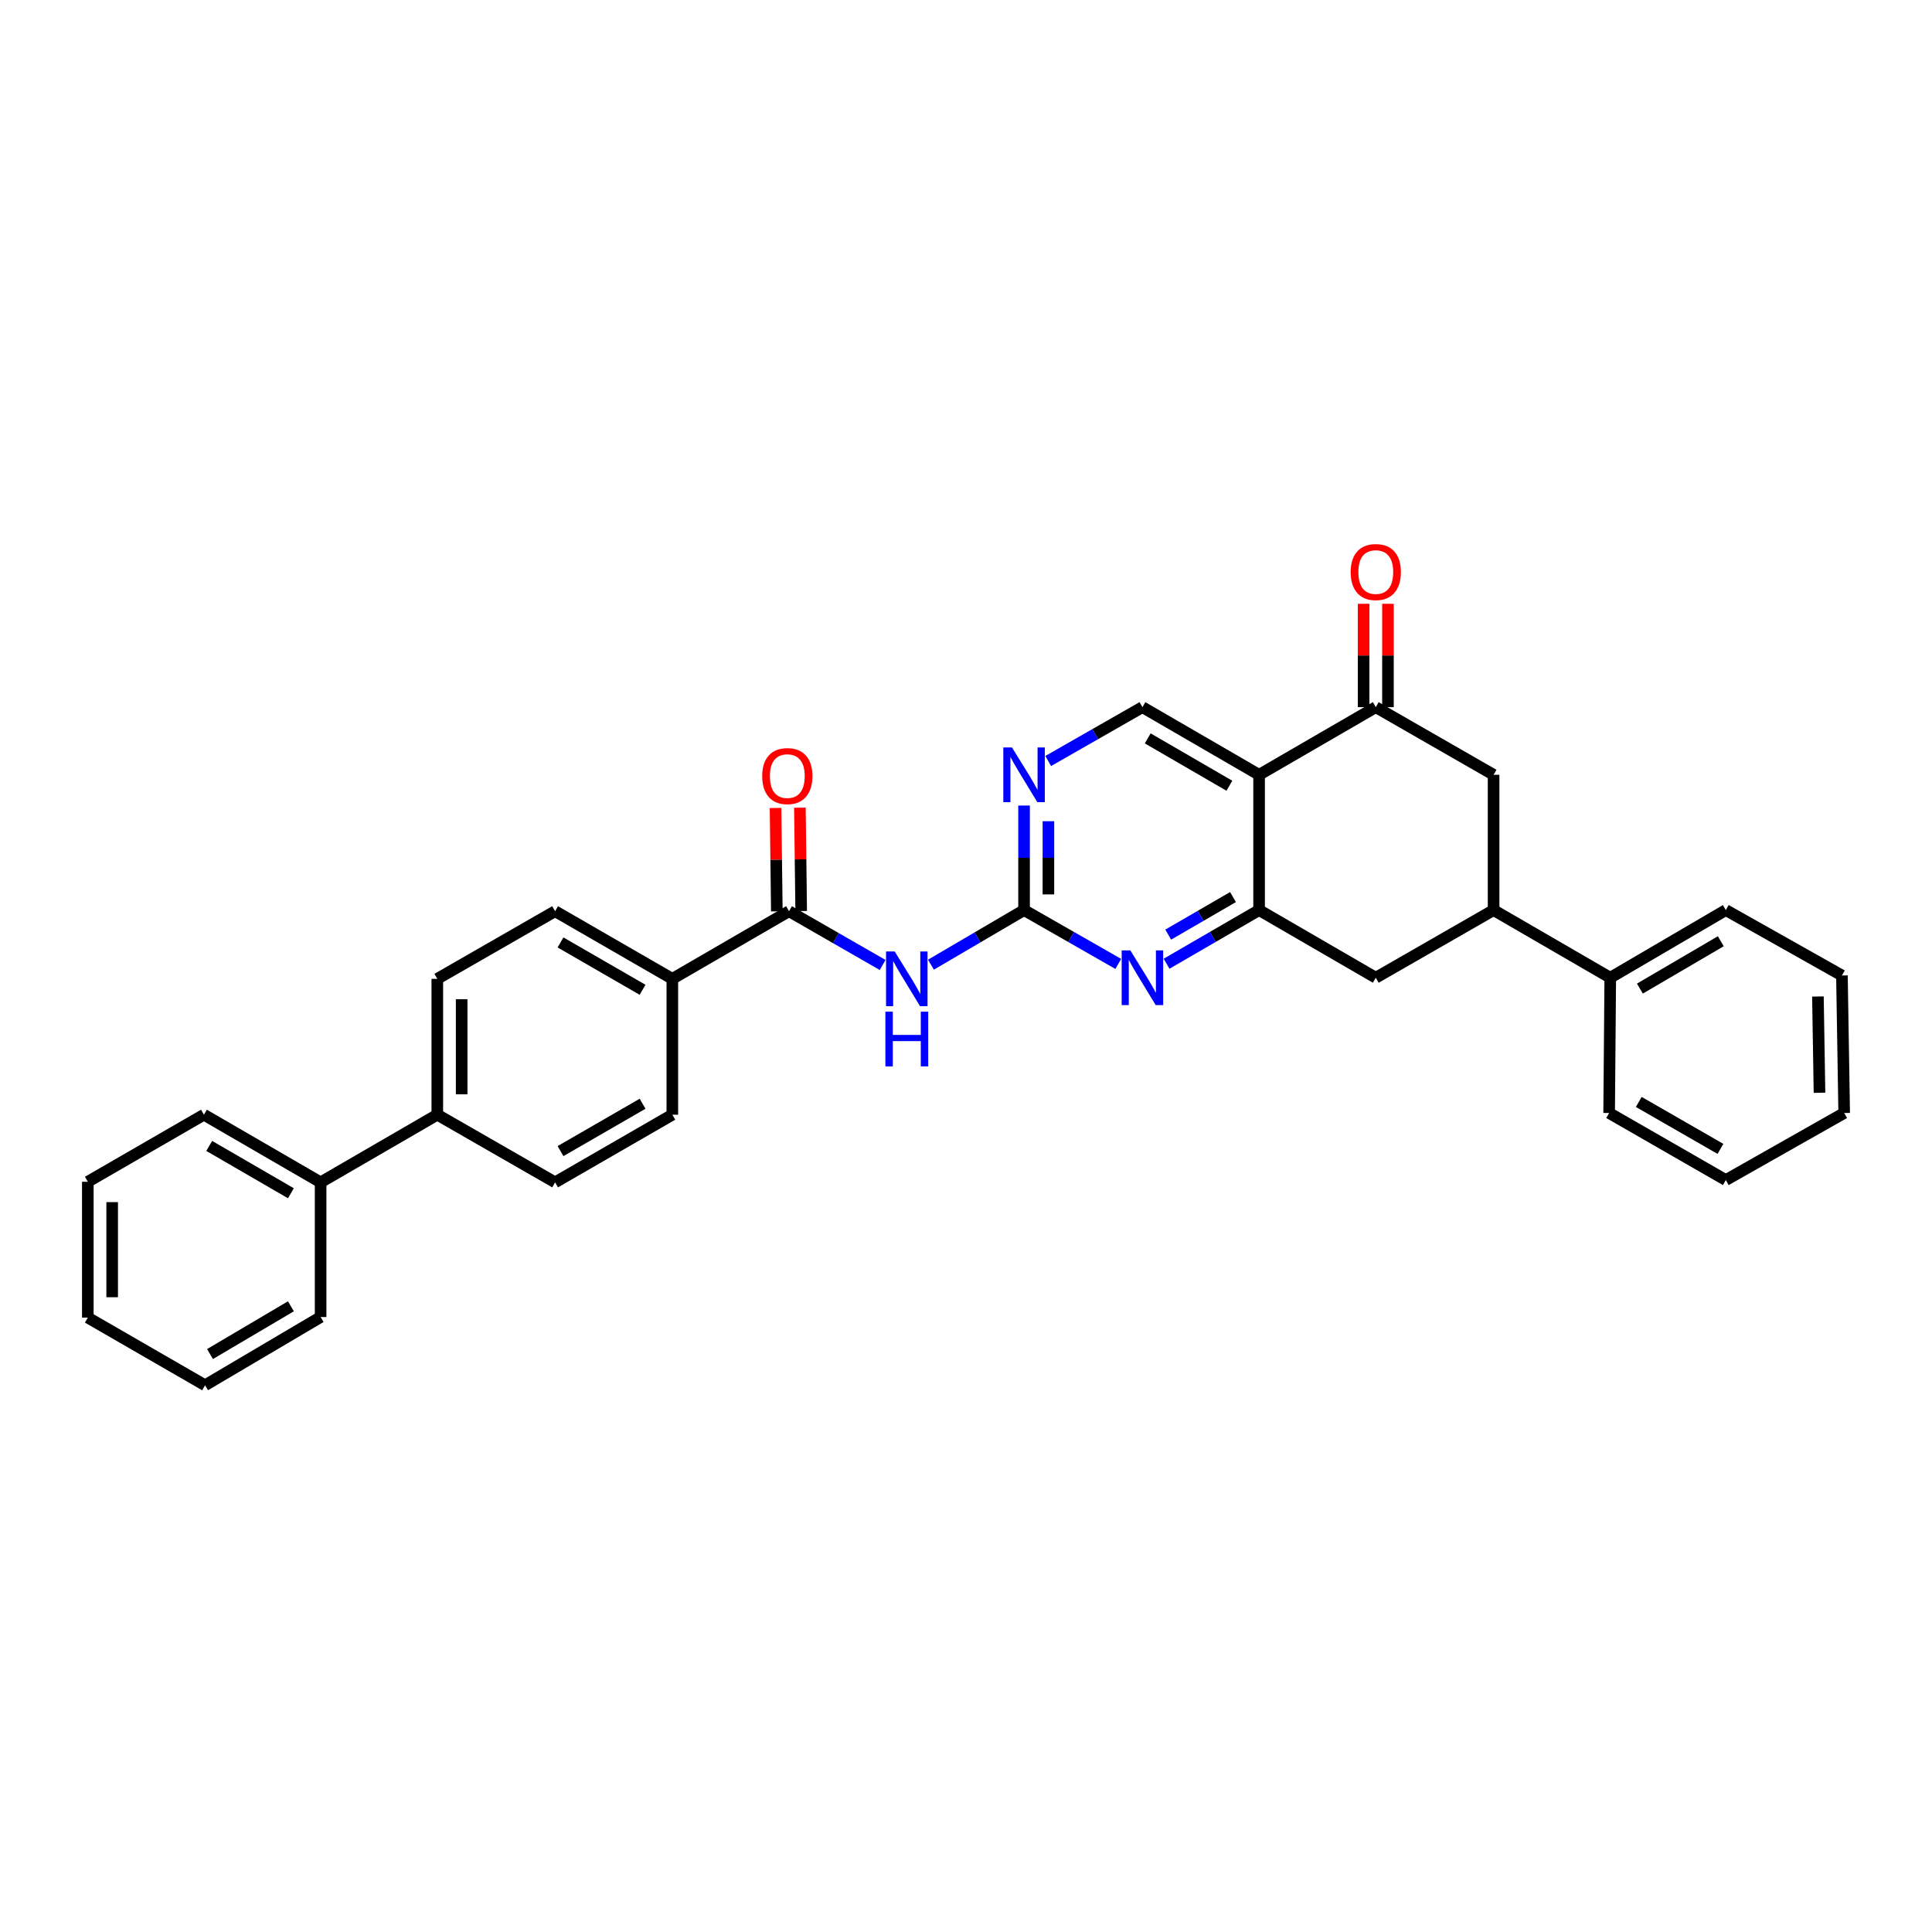 <?xml version='1.0' encoding='iso-8859-1'?>
<svg version='1.1' baseProfile='full'
              xmlns='http://www.w3.org/2000/svg'
                      xmlns:rdkit='http://www.rdkit.org/xml'
                      xmlns:xlink='http://www.w3.org/1999/xlink'
                  xml:space='preserve'
width='1000px' height='1000px' viewBox='0 0 1000 1000'>
<!-- END OF HEADER -->
<rect style='opacity:1.0;fill:#FFFFFF;stroke:none' width='1000' height='1000' x='0' y='0'> </rect>
<path class='bond-0' d='M 651.707,401.039 L 651.707,471.056' style='fill:none;fill-rule:evenodd;stroke:#000000;stroke-width:6px;stroke-linecap:butt;stroke-linejoin:miter;stroke-opacity:1' />
<path class='bond-4' d='M 651.707,401.039 L 712.102,366.027' style='fill:none;fill-rule:evenodd;stroke:#000000;stroke-width:6px;stroke-linecap:butt;stroke-linejoin:miter;stroke-opacity:1' />
<path class='bond-7' d='M 651.707,401.039 L 591.318,366.027' style='fill:none;fill-rule:evenodd;stroke:#000000;stroke-width:6px;stroke-linecap:butt;stroke-linejoin:miter;stroke-opacity:1' />
<path class='bond-7' d='M 636.326,406.692 L 594.054,382.183' style='fill:none;fill-rule:evenodd;stroke:#000000;stroke-width:6px;stroke-linecap:butt;stroke-linejoin:miter;stroke-opacity:1' />
<path class='bond-3' d='M 651.707,471.056 L 627.755,484.943' style='fill:none;fill-rule:evenodd;stroke:#000000;stroke-width:6px;stroke-linecap:butt;stroke-linejoin:miter;stroke-opacity:1' />
<path class='bond-3' d='M 627.755,484.943 L 603.803,498.829' style='fill:none;fill-rule:evenodd;stroke:#0000FF;stroke-width:6px;stroke-linecap:butt;stroke-linejoin:miter;stroke-opacity:1' />
<path class='bond-3' d='M 638.199,464.318 L 621.433,474.039' style='fill:none;fill-rule:evenodd;stroke:#000000;stroke-width:6px;stroke-linecap:butt;stroke-linejoin:miter;stroke-opacity:1' />
<path class='bond-3' d='M 621.433,474.039 L 604.667,483.759' style='fill:none;fill-rule:evenodd;stroke:#0000FF;stroke-width:6px;stroke-linecap:butt;stroke-linejoin:miter;stroke-opacity:1' />
<path class='bond-9' d='M 651.707,471.056 L 712.102,506.068' style='fill:none;fill-rule:evenodd;stroke:#000000;stroke-width:6px;stroke-linecap:butt;stroke-linejoin:miter;stroke-opacity:1' />
<path class='bond-1' d='M 530.054,471.056 L 530.054,444.003' style='fill:none;fill-rule:evenodd;stroke:#000000;stroke-width:6px;stroke-linecap:butt;stroke-linejoin:miter;stroke-opacity:1' />
<path class='bond-1' d='M 530.054,444.003 L 530.054,416.95' style='fill:none;fill-rule:evenodd;stroke:#0000FF;stroke-width:6px;stroke-linecap:butt;stroke-linejoin:miter;stroke-opacity:1' />
<path class='bond-1' d='M 542.658,462.94 L 542.658,444.003' style='fill:none;fill-rule:evenodd;stroke:#000000;stroke-width:6px;stroke-linecap:butt;stroke-linejoin:miter;stroke-opacity:1' />
<path class='bond-1' d='M 542.658,444.003 L 542.658,425.066' style='fill:none;fill-rule:evenodd;stroke:#0000FF;stroke-width:6px;stroke-linecap:butt;stroke-linejoin:miter;stroke-opacity:1' />
<path class='bond-2' d='M 530.054,471.056 L 505.955,485.188' style='fill:none;fill-rule:evenodd;stroke:#000000;stroke-width:6px;stroke-linecap:butt;stroke-linejoin:miter;stroke-opacity:1' />
<path class='bond-2' d='M 505.955,485.188 L 481.857,499.32' style='fill:none;fill-rule:evenodd;stroke:#0000FF;stroke-width:6px;stroke-linecap:butt;stroke-linejoin:miter;stroke-opacity:1' />
<path class='bond-32' d='M 530.054,471.056 L 554.434,484.989' style='fill:none;fill-rule:evenodd;stroke:#000000;stroke-width:6px;stroke-linecap:butt;stroke-linejoin:miter;stroke-opacity:1' />
<path class='bond-32' d='M 554.434,484.989 L 578.814,498.922' style='fill:none;fill-rule:evenodd;stroke:#0000FF;stroke-width:6px;stroke-linecap:butt;stroke-linejoin:miter;stroke-opacity:1' />
<path class='bond-5' d='M 456.86,499.472 L 432.627,485.554' style='fill:none;fill-rule:evenodd;stroke:#0000FF;stroke-width:6px;stroke-linecap:butt;stroke-linejoin:miter;stroke-opacity:1' />
<path class='bond-5' d='M 432.627,485.554 L 408.395,471.637' style='fill:none;fill-rule:evenodd;stroke:#000000;stroke-width:6px;stroke-linecap:butt;stroke-linejoin:miter;stroke-opacity:1' />
<path class='bond-10' d='M 712.102,366.027 L 773.079,401.039' style='fill:none;fill-rule:evenodd;stroke:#000000;stroke-width:6px;stroke-linecap:butt;stroke-linejoin:miter;stroke-opacity:1' />
<path class='bond-12' d='M 718.404,366.027 L 718.404,339.274' style='fill:none;fill-rule:evenodd;stroke:#000000;stroke-width:6px;stroke-linecap:butt;stroke-linejoin:miter;stroke-opacity:1' />
<path class='bond-12' d='M 718.404,339.274 L 718.404,312.521' style='fill:none;fill-rule:evenodd;stroke:#FF0000;stroke-width:6px;stroke-linecap:butt;stroke-linejoin:miter;stroke-opacity:1' />
<path class='bond-12' d='M 705.8,366.027 L 705.8,339.274' style='fill:none;fill-rule:evenodd;stroke:#000000;stroke-width:6px;stroke-linecap:butt;stroke-linejoin:miter;stroke-opacity:1' />
<path class='bond-12' d='M 705.8,339.274 L 705.8,312.521' style='fill:none;fill-rule:evenodd;stroke:#FF0000;stroke-width:6px;stroke-linecap:butt;stroke-linejoin:miter;stroke-opacity:1' />
<path class='bond-11' d='M 408.395,471.637 L 347.999,506.649' style='fill:none;fill-rule:evenodd;stroke:#000000;stroke-width:6px;stroke-linecap:butt;stroke-linejoin:miter;stroke-opacity:1' />
<path class='bond-13' d='M 414.697,471.558 L 414.359,444.805' style='fill:none;fill-rule:evenodd;stroke:#000000;stroke-width:6px;stroke-linecap:butt;stroke-linejoin:miter;stroke-opacity:1' />
<path class='bond-13' d='M 414.359,444.805 L 414.022,418.052' style='fill:none;fill-rule:evenodd;stroke:#FF0000;stroke-width:6px;stroke-linecap:butt;stroke-linejoin:miter;stroke-opacity:1' />
<path class='bond-13' d='M 402.093,471.717 L 401.756,444.964' style='fill:none;fill-rule:evenodd;stroke:#000000;stroke-width:6px;stroke-linecap:butt;stroke-linejoin:miter;stroke-opacity:1' />
<path class='bond-13' d='M 401.756,444.964 L 401.419,418.21' style='fill:none;fill-rule:evenodd;stroke:#FF0000;stroke-width:6px;stroke-linecap:butt;stroke-linejoin:miter;stroke-opacity:1' />
<path class='bond-6' d='M 542.558,393.893 L 566.938,379.96' style='fill:none;fill-rule:evenodd;stroke:#0000FF;stroke-width:6px;stroke-linecap:butt;stroke-linejoin:miter;stroke-opacity:1' />
<path class='bond-6' d='M 566.938,379.96 L 591.318,366.027' style='fill:none;fill-rule:evenodd;stroke:#000000;stroke-width:6px;stroke-linecap:butt;stroke-linejoin:miter;stroke-opacity:1' />
<path class='bond-8' d='M 773.079,471.056 L 773.079,401.039' style='fill:none;fill-rule:evenodd;stroke:#000000;stroke-width:6px;stroke-linecap:butt;stroke-linejoin:miter;stroke-opacity:1' />
<path class='bond-15' d='M 773.079,471.056 L 833.467,506.068' style='fill:none;fill-rule:evenodd;stroke:#000000;stroke-width:6px;stroke-linecap:butt;stroke-linejoin:miter;stroke-opacity:1' />
<path class='bond-31' d='M 773.079,471.056 L 712.102,506.068' style='fill:none;fill-rule:evenodd;stroke:#000000;stroke-width:6px;stroke-linecap:butt;stroke-linejoin:miter;stroke-opacity:1' />
<path class='bond-16' d='M 347.999,506.649 L 287.317,471.637' style='fill:none;fill-rule:evenodd;stroke:#000000;stroke-width:6px;stroke-linecap:butt;stroke-linejoin:miter;stroke-opacity:1' />
<path class='bond-16' d='M 332.598,512.315 L 290.12,487.806' style='fill:none;fill-rule:evenodd;stroke:#000000;stroke-width:6px;stroke-linecap:butt;stroke-linejoin:miter;stroke-opacity:1' />
<path class='bond-17' d='M 347.999,506.649 L 347.999,576.967' style='fill:none;fill-rule:evenodd;stroke:#000000;stroke-width:6px;stroke-linecap:butt;stroke-linejoin:miter;stroke-opacity:1' />
<path class='bond-14' d='M 226.347,576.967 L 287.317,611.979' style='fill:none;fill-rule:evenodd;stroke:#000000;stroke-width:6px;stroke-linecap:butt;stroke-linejoin:miter;stroke-opacity:1' />
<path class='bond-20' d='M 226.347,576.967 L 165.951,611.979' style='fill:none;fill-rule:evenodd;stroke:#000000;stroke-width:6px;stroke-linecap:butt;stroke-linejoin:miter;stroke-opacity:1' />
<path class='bond-34' d='M 226.347,576.967 L 226.347,506.649' style='fill:none;fill-rule:evenodd;stroke:#000000;stroke-width:6px;stroke-linecap:butt;stroke-linejoin:miter;stroke-opacity:1' />
<path class='bond-34' d='M 238.951,566.419 L 238.951,517.197' style='fill:none;fill-rule:evenodd;stroke:#000000;stroke-width:6px;stroke-linecap:butt;stroke-linejoin:miter;stroke-opacity:1' />
<path class='bond-21' d='M 833.467,506.068 L 893.282,471.056' style='fill:none;fill-rule:evenodd;stroke:#000000;stroke-width:6px;stroke-linecap:butt;stroke-linejoin:miter;stroke-opacity:1' />
<path class='bond-21' d='M 848.807,511.694 L 890.677,487.186' style='fill:none;fill-rule:evenodd;stroke:#000000;stroke-width:6px;stroke-linecap:butt;stroke-linejoin:miter;stroke-opacity:1' />
<path class='bond-22' d='M 833.467,506.068 L 832.886,576.085' style='fill:none;fill-rule:evenodd;stroke:#000000;stroke-width:6px;stroke-linecap:butt;stroke-linejoin:miter;stroke-opacity:1' />
<path class='bond-19' d='M 287.317,471.637 L 226.347,506.649' style='fill:none;fill-rule:evenodd;stroke:#000000;stroke-width:6px;stroke-linecap:butt;stroke-linejoin:miter;stroke-opacity:1' />
<path class='bond-18' d='M 347.999,576.967 L 287.317,611.979' style='fill:none;fill-rule:evenodd;stroke:#000000;stroke-width:6px;stroke-linecap:butt;stroke-linejoin:miter;stroke-opacity:1' />
<path class='bond-18' d='M 332.598,571.301 L 290.12,595.81' style='fill:none;fill-rule:evenodd;stroke:#000000;stroke-width:6px;stroke-linecap:butt;stroke-linejoin:miter;stroke-opacity:1' />
<path class='bond-23' d='M 165.951,611.979 L 105.556,576.967' style='fill:none;fill-rule:evenodd;stroke:#000000;stroke-width:6px;stroke-linecap:butt;stroke-linejoin:miter;stroke-opacity:1' />
<path class='bond-23' d='M 150.571,617.632 L 108.294,593.123' style='fill:none;fill-rule:evenodd;stroke:#000000;stroke-width:6px;stroke-linecap:butt;stroke-linejoin:miter;stroke-opacity:1' />
<path class='bond-24' d='M 165.951,611.979 L 165.951,681.695' style='fill:none;fill-rule:evenodd;stroke:#000000;stroke-width:6px;stroke-linecap:butt;stroke-linejoin:miter;stroke-opacity:1' />
<path class='bond-28' d='M 893.282,471.056 L 953.383,504.906' style='fill:none;fill-rule:evenodd;stroke:#000000;stroke-width:6px;stroke-linecap:butt;stroke-linejoin:miter;stroke-opacity:1' />
<path class='bond-25' d='M 832.886,576.085 L 893.282,610.796' style='fill:none;fill-rule:evenodd;stroke:#000000;stroke-width:6px;stroke-linecap:butt;stroke-linejoin:miter;stroke-opacity:1' />
<path class='bond-25' d='M 848.226,570.363 L 890.503,594.661' style='fill:none;fill-rule:evenodd;stroke:#000000;stroke-width:6px;stroke-linecap:butt;stroke-linejoin:miter;stroke-opacity:1' />
<path class='bond-26' d='M 105.556,576.967 L 45.455,611.678' style='fill:none;fill-rule:evenodd;stroke:#000000;stroke-width:6px;stroke-linecap:butt;stroke-linejoin:miter;stroke-opacity:1' />
<path class='bond-27' d='M 165.951,681.695 L 106.137,717.008' style='fill:none;fill-rule:evenodd;stroke:#000000;stroke-width:6px;stroke-linecap:butt;stroke-linejoin:miter;stroke-opacity:1' />
<path class='bond-27' d='M 150.571,676.138 L 108.701,700.857' style='fill:none;fill-rule:evenodd;stroke:#000000;stroke-width:6px;stroke-linecap:butt;stroke-linejoin:miter;stroke-opacity:1' />
<path class='bond-29' d='M 893.282,610.796 L 954.545,576.085' style='fill:none;fill-rule:evenodd;stroke:#000000;stroke-width:6px;stroke-linecap:butt;stroke-linejoin:miter;stroke-opacity:1' />
<path class='bond-35' d='M 45.455,611.678 L 45.455,681.989' style='fill:none;fill-rule:evenodd;stroke:#000000;stroke-width:6px;stroke-linecap:butt;stroke-linejoin:miter;stroke-opacity:1' />
<path class='bond-35' d='M 58.059,622.224 L 58.059,671.442' style='fill:none;fill-rule:evenodd;stroke:#000000;stroke-width:6px;stroke-linecap:butt;stroke-linejoin:miter;stroke-opacity:1' />
<path class='bond-30' d='M 106.137,717.008 L 45.455,681.989' style='fill:none;fill-rule:evenodd;stroke:#000000;stroke-width:6px;stroke-linecap:butt;stroke-linejoin:miter;stroke-opacity:1' />
<path class='bond-33' d='M 953.383,504.906 L 954.545,576.085' style='fill:none;fill-rule:evenodd;stroke:#000000;stroke-width:6px;stroke-linecap:butt;stroke-linejoin:miter;stroke-opacity:1' />
<path class='bond-33' d='M 940.955,515.788 L 941.768,565.614' style='fill:none;fill-rule:evenodd;stroke:#000000;stroke-width:6px;stroke-linecap:butt;stroke-linejoin:miter;stroke-opacity:1' />
<path  class='atom-3' d='M 463.098 492.489
L 472.378 507.489
Q 473.298 508.969, 474.778 511.649
Q 476.258 514.329, 476.338 514.489
L 476.338 492.489
L 480.098 492.489
L 480.098 520.809
L 476.218 520.809
L 466.258 504.409
Q 465.098 502.489, 463.858 500.289
Q 462.658 498.089, 462.298 497.409
L 462.298 520.809
L 458.618 520.809
L 458.618 492.489
L 463.098 492.489
' fill='#0000FF'/>
<path  class='atom-3' d='M 458.278 523.641
L 462.118 523.641
L 462.118 535.681
L 476.598 535.681
L 476.598 523.641
L 480.438 523.641
L 480.438 551.961
L 476.598 551.961
L 476.598 538.881
L 462.118 538.881
L 462.118 551.961
L 458.278 551.961
L 458.278 523.641
' fill='#0000FF'/>
<path  class='atom-4' d='M 585.058 491.908
L 594.338 506.908
Q 595.258 508.388, 596.738 511.068
Q 598.218 513.748, 598.298 513.908
L 598.298 491.908
L 602.058 491.908
L 602.058 520.228
L 598.178 520.228
L 588.218 503.828
Q 587.058 501.908, 585.818 499.708
Q 584.618 497.508, 584.258 496.828
L 584.258 520.228
L 580.578 520.228
L 580.578 491.908
L 585.058 491.908
' fill='#0000FF'/>
<path  class='atom-7' d='M 523.794 386.879
L 533.074 401.879
Q 533.994 403.359, 535.474 406.039
Q 536.954 408.719, 537.034 408.879
L 537.034 386.879
L 540.794 386.879
L 540.794 415.199
L 536.914 415.199
L 526.954 398.799
Q 525.794 396.879, 524.554 394.679
Q 523.354 392.479, 522.994 391.799
L 522.994 415.199
L 519.314 415.199
L 519.314 386.879
L 523.794 386.879
' fill='#0000FF'/>
<path  class='atom-13' d='M 699.102 296.091
Q 699.102 289.291, 702.462 285.491
Q 705.822 281.691, 712.102 281.691
Q 718.382 281.691, 721.742 285.491
Q 725.102 289.291, 725.102 296.091
Q 725.102 302.971, 721.702 306.891
Q 718.302 310.771, 712.102 310.771
Q 705.862 310.771, 702.462 306.891
Q 699.102 303.011, 699.102 296.091
M 712.102 307.571
Q 716.422 307.571, 718.742 304.691
Q 721.102 301.771, 721.102 296.091
Q 721.102 290.531, 718.742 287.731
Q 716.422 284.891, 712.102 284.891
Q 707.782 284.891, 705.422 287.691
Q 703.102 290.491, 703.102 296.091
Q 703.102 301.811, 705.422 304.691
Q 707.782 307.571, 712.102 307.571
' fill='#FF0000'/>
<path  class='atom-14' d='M 394.513 401.7
Q 394.513 394.9, 397.873 391.1
Q 401.233 387.3, 407.513 387.3
Q 413.793 387.3, 417.153 391.1
Q 420.513 394.9, 420.513 401.7
Q 420.513 408.58, 417.113 412.5
Q 413.713 416.38, 407.513 416.38
Q 401.273 416.38, 397.873 412.5
Q 394.513 408.62, 394.513 401.7
M 407.513 413.18
Q 411.833 413.18, 414.153 410.3
Q 416.513 407.38, 416.513 401.7
Q 416.513 396.14, 414.153 393.34
Q 411.833 390.5, 407.513 390.5
Q 403.193 390.5, 400.833 393.3
Q 398.513 396.1, 398.513 401.7
Q 398.513 407.42, 400.833 410.3
Q 403.193 413.18, 407.513 413.18
' fill='#FF0000'/>
</svg>
